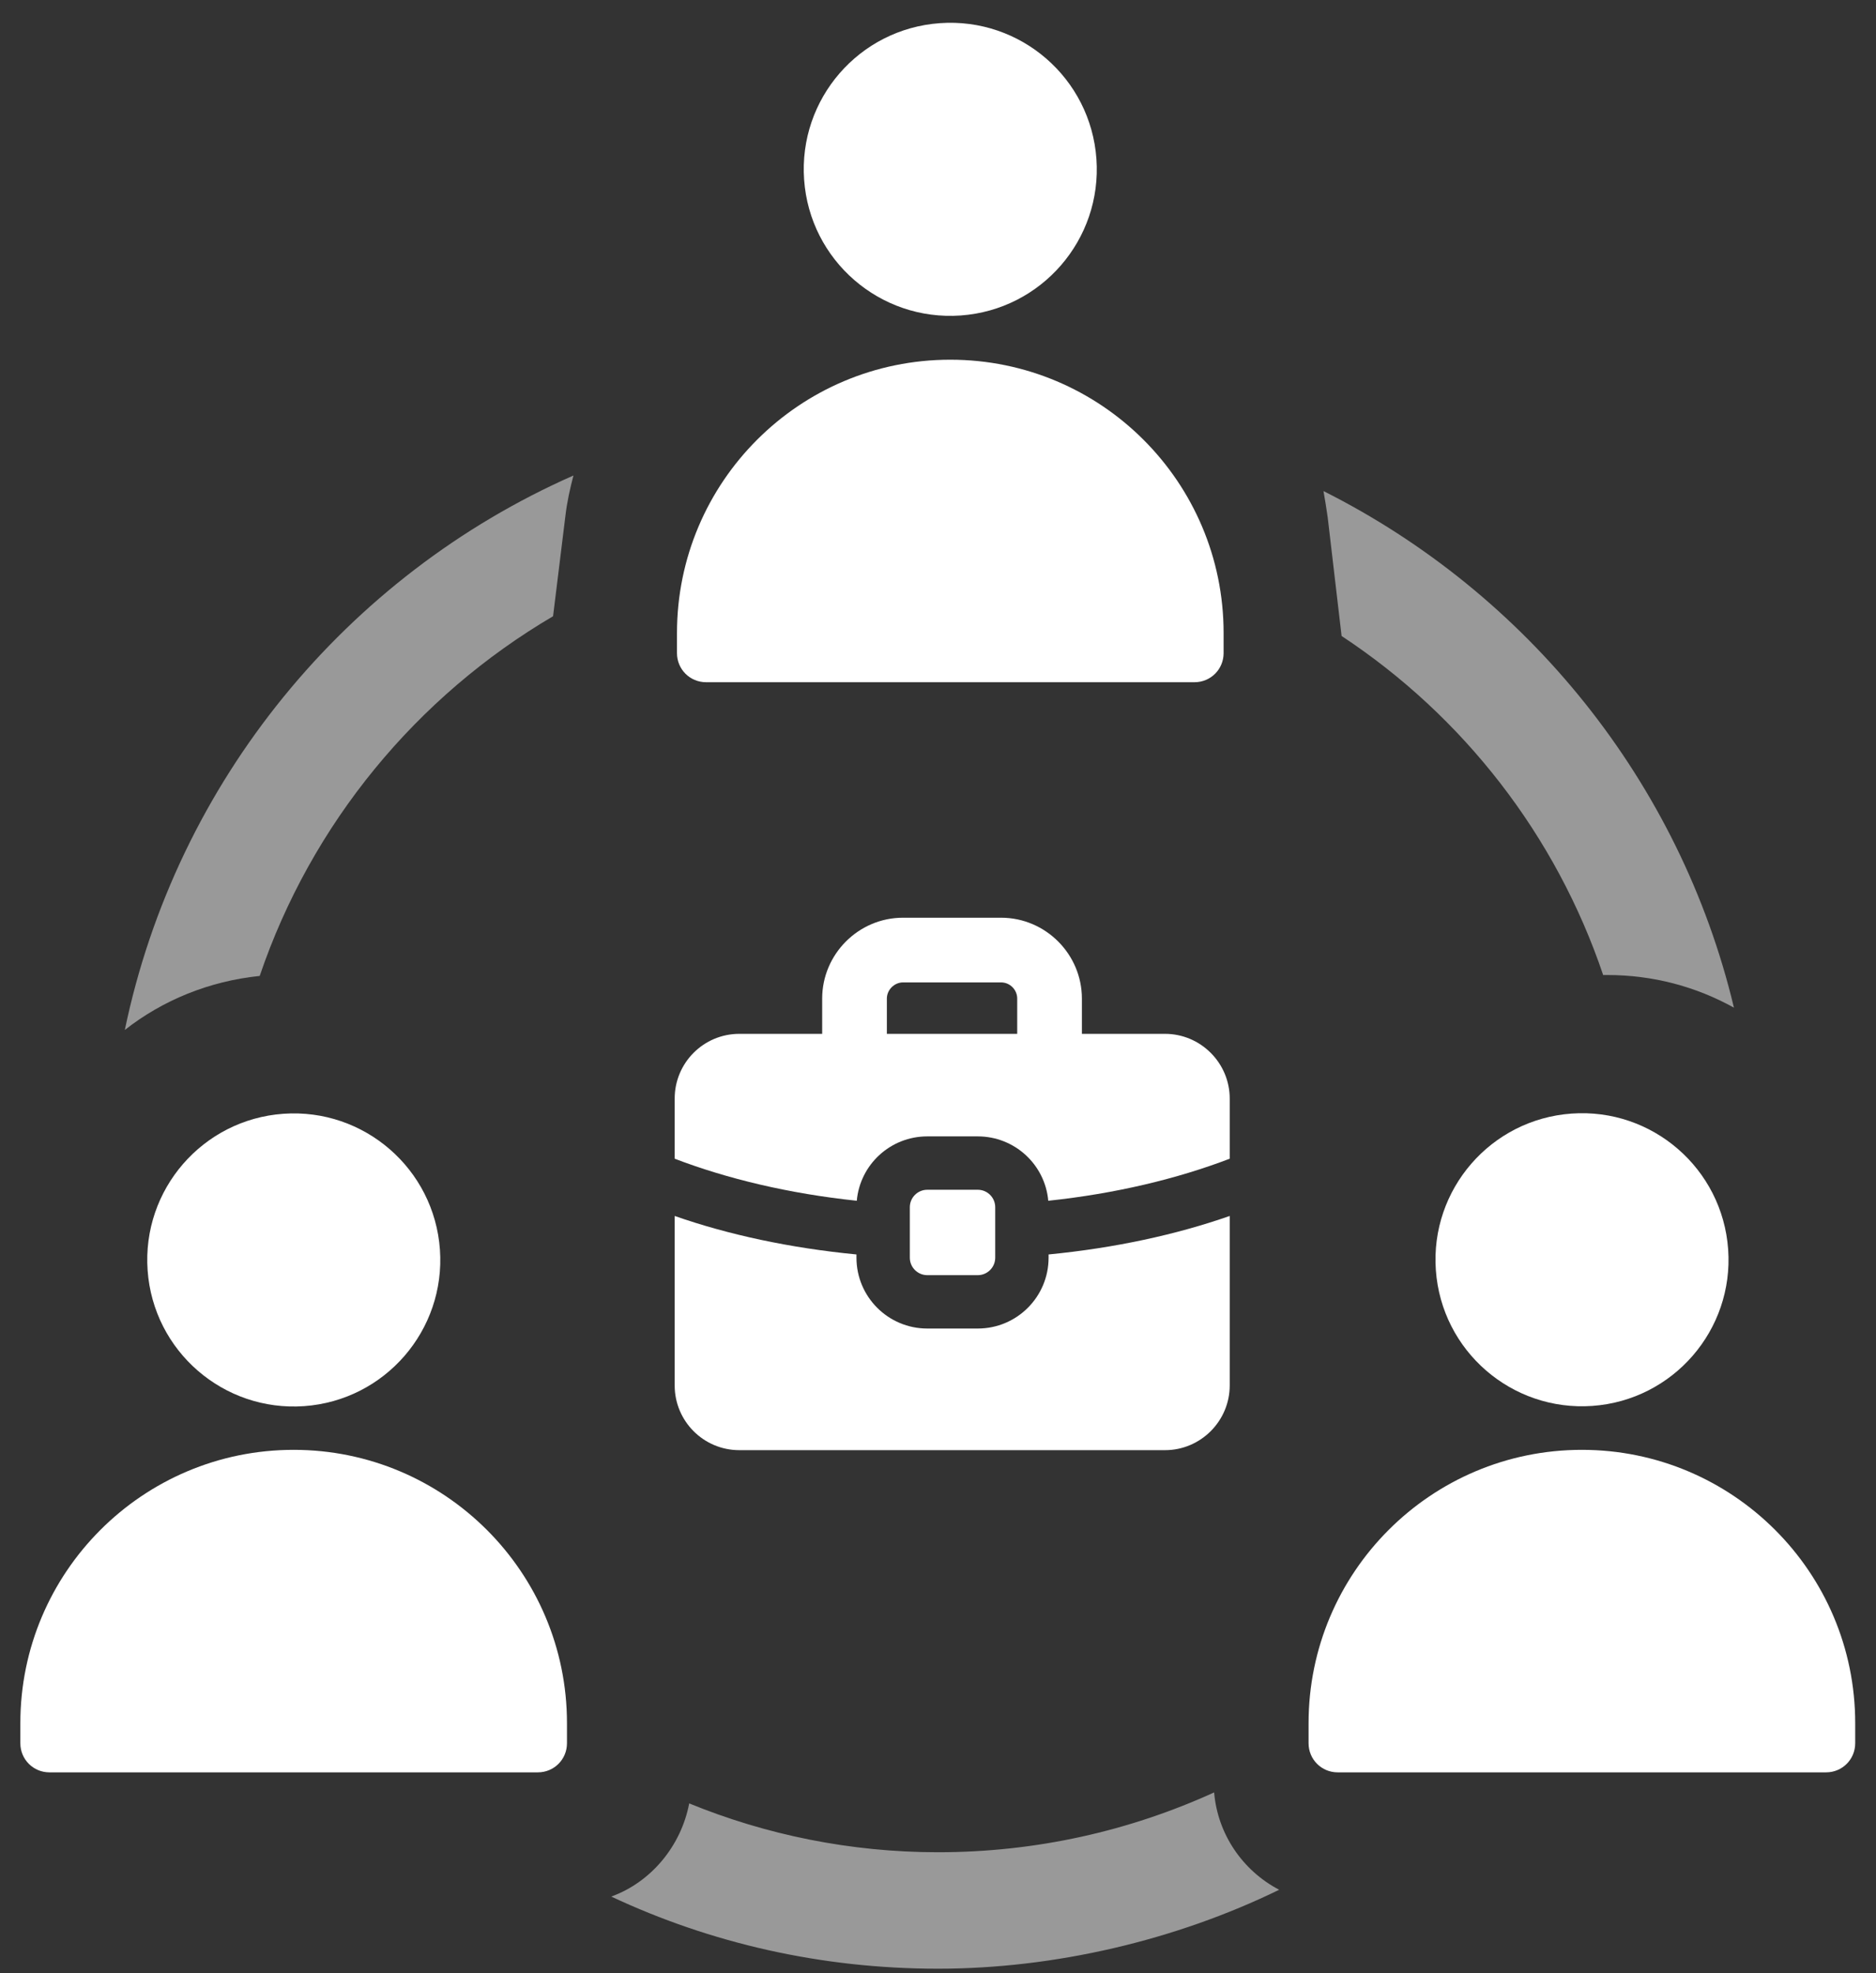 <svg width="58" height="61" viewBox="0 0 58 61" fill="none" xmlns="http://www.w3.org/2000/svg"><rect x="0" y="0" width="58" height="61" fill="#333333" stroke="none"/><path d="M29.38 11.12C24.71 11.12 20.93 14.91 20.93 19.57V20.19C20.93 20.69 21.33 21.09 21.83 21.09H36.93C37.43 21.09 37.83 20.69 37.83 20.19V19.57C37.83 14.9 34.04 11.12 29.38 11.12Z" fill="white"/><path d="M29.701 9.753C32.196 9.575 34.075 7.408 33.898 4.913C33.72 2.417 31.553 0.538 29.058 0.716C26.562 0.893 24.683 3.06 24.861 5.556C25.038 8.051 27.205 9.93 29.701 9.753Z" fill="white"/><path d="M9.079 44.82C4.409 44.82 0.629 48.61 0.629 53.27V53.89C0.629 54.39 1.029 54.79 1.529 54.79H16.629C17.129 54.79 17.529 54.39 17.529 53.89V53.27C17.529 48.6 13.739 44.82 9.079 44.82Z" fill="white"/><path d="M9.404 43.469C11.899 43.291 13.778 41.124 13.601 38.629C13.423 36.133 11.256 34.254 8.761 34.431C6.265 34.609 4.386 36.776 4.564 39.272C4.741 41.767 6.908 43.646 9.404 43.469Z" fill="white"/><path d="M48.907 44.82C44.237 44.82 40.457 48.61 40.457 53.27V53.89C40.457 54.39 40.857 54.79 41.357 54.79H56.457C56.957 54.79 57.357 54.39 57.357 53.89V53.27C57.357 48.6 53.567 44.82 48.907 44.82Z" fill="white"/><path d="M49.232 43.462C51.727 43.284 53.607 41.117 53.429 38.622C53.251 36.126 51.084 34.247 48.589 34.425C46.093 34.602 44.214 36.769 44.392 39.265C44.569 41.76 46.736 43.639 49.232 43.462Z" fill="white"/><path d="M22.859 44.83H36.019C37.119 44.83 38.019 43.93 38.019 42.83V37.59C36.359 38.17 34.469 38.58 32.419 38.78V38.88C32.419 40.09 31.439 41.07 30.229 41.07H28.669C27.459 41.07 26.479 40.09 26.479 38.88V38.78C24.419 38.58 22.519 38.17 20.859 37.59V42.83C20.859 43.93 21.749 44.83 22.859 44.83Z" fill="white"/><path d="M28.669 35.13H30.229C31.369 35.13 32.309 36 32.409 37.12C34.489 36.9 36.399 36.44 38.019 35.82V33.96C38.019 32.86 37.119 31.96 36.019 31.96H33.449V30.87C33.449 29.5 32.329 28.37 30.949 28.37H27.919C26.539 28.37 25.419 29.5 25.419 30.87V31.96H22.859C21.749 31.96 20.859 32.86 20.859 33.96V35.82C22.479 36.44 24.399 36.9 26.489 37.12C26.589 36 27.529 35.13 28.669 35.13ZM27.419 30.87C27.419 30.6 27.649 30.37 27.919 30.37H30.949C31.229 30.37 31.449 30.6 31.449 30.87V31.96H27.419V30.87Z" fill="white"/><path d="M30.229 36.78H28.669C28.371 36.78 28.129 37.022 28.129 37.32V38.88C28.129 39.178 28.371 39.42 28.669 39.42H30.229C30.527 39.42 30.769 39.178 30.769 38.88V37.32C30.769 37.022 30.527 36.78 30.229 36.78Z" fill="white"/><path opacity="0.5" d="M17.099 19.05L17.479 15.96C17.529 15.53 17.619 15.12 17.729 14.7C10.719 17.79 5.459 24.15 3.859 31.84C5.029 30.92 6.469 30.33 8.029 30.17C9.629 25.46 12.879 21.53 17.099 19.05Z" fill="white"/><path opacity="0.5" d="M37.538 55.41C34.928 56.6 32.038 57.26 28.998 57.26C26.288 57.26 23.678 56.72 21.308 55.75C21.058 57.06 20.138 58.18 18.898 58.63C21.968 60.07 25.388 60.86 28.998 60.86C32.608 60.86 36.348 59.98 39.548 58.42C38.418 57.83 37.648 56.7 37.538 55.42V55.41Z" fill="white"/><path opacity="0.5" d="M49.558 30.141H49.688C51.108 30.141 52.438 30.501 53.608 31.151C51.938 24.161 47.208 18.341 40.918 15.181C40.968 15.451 41.008 15.721 41.048 15.991L41.478 19.661C45.238 22.141 48.108 25.821 49.568 30.151L49.558 30.141Z" fill="white"/></svg>